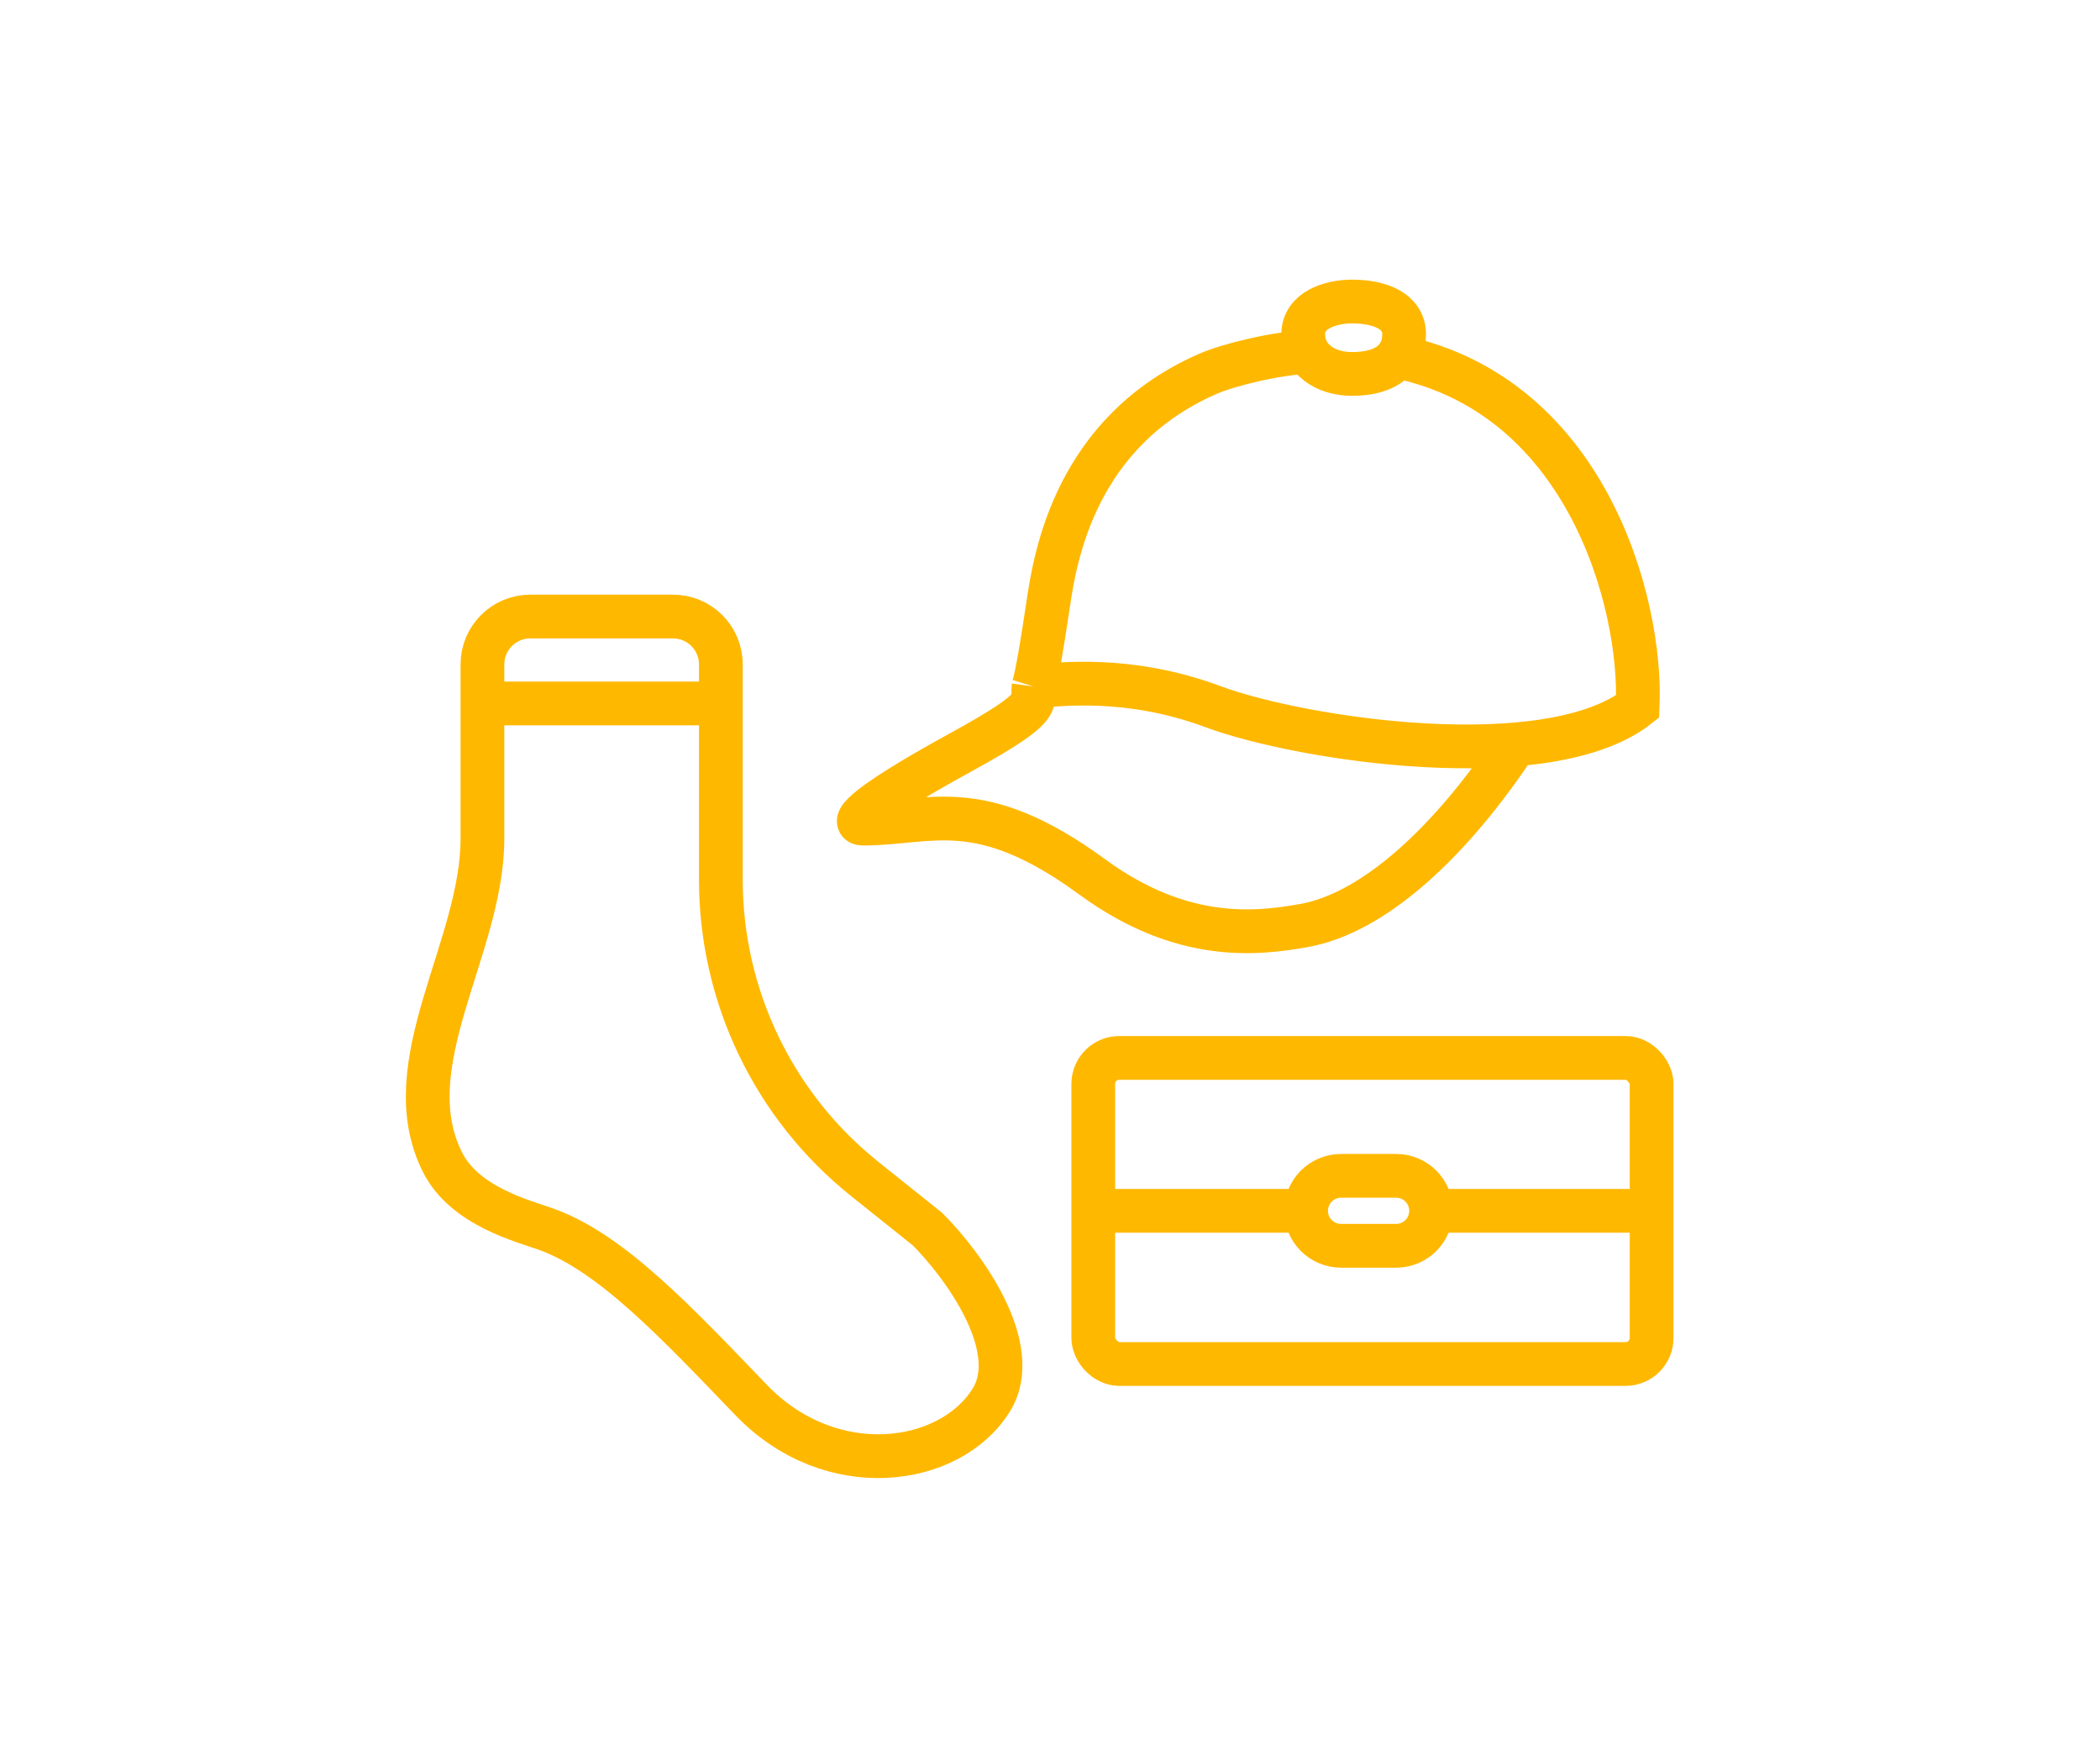 <svg width="48" height="40" viewBox="0 0 48 40" fill="none" xmlns="http://www.w3.org/2000/svg">
<path d="M23.624 15.688C23.574 16.06 23.934 16.112 21.966 17.19C19.505 18.537 19.493 18.822 19.722 18.822C21.284 18.822 22.381 18.15 24.966 20.041C27.034 21.554 28.748 21.336 29.788 21.155C31.429 20.87 33.195 19.189 34.637 17.013M23.624 15.688C23.708 15.414 23.834 14.649 23.957 13.817C24.117 12.726 24.581 9.869 27.603 8.546C28.081 8.337 29.157 8.07 29.971 8.036M23.624 15.688C24.208 15.639 25.801 15.435 27.718 16.147C29.775 16.912 35.398 17.743 37.432 16.147C37.54 13.81 36.265 8.898 31.737 8.109M30.903 6.891C30.413 6.891 29.788 7.086 29.788 7.64C29.788 8.194 30.278 8.546 30.903 8.546C31.739 8.546 32.094 8.157 32.094 7.64C32.094 7.123 31.567 6.891 30.903 6.891Z" stroke="#FFB800"/>
<path d="M11.027 16.076H16.477M16.477 16.076V15.184C16.477 14.58 15.987 14.09 15.383 14.09H12.121C11.517 14.09 11.027 14.58 11.027 15.184V19.166C11.027 21.667 8.99 24.33 10.116 26.564C10.622 27.569 11.959 27.904 12.48 28.09C13.975 28.624 15.472 30.234 17.176 32.002C18.995 33.888 21.709 33.511 22.654 32.002C23.409 30.794 22 28.89 21.2 28.09L19.765 26.943C17.687 25.282 16.477 22.767 16.477 20.107V19.512V16.076Z" stroke="#FFB800"/>
<rect x="24.989" y="24.177" width="12.762" height="6.995" rx="0.594" stroke="#FFB800"/>
<path d="M25.3 27.672H29.853M29.853 27.672V27.672C29.853 27.23 30.211 26.872 30.653 26.872H31.911C32.353 26.872 32.711 27.23 32.711 27.672V27.672M29.853 27.672V27.672C29.853 28.113 30.211 28.471 30.653 28.471H31.911C32.353 28.471 32.711 28.113 32.711 27.672V27.672M32.711 27.672H37.443" stroke="#FFB800"/>
</svg>
